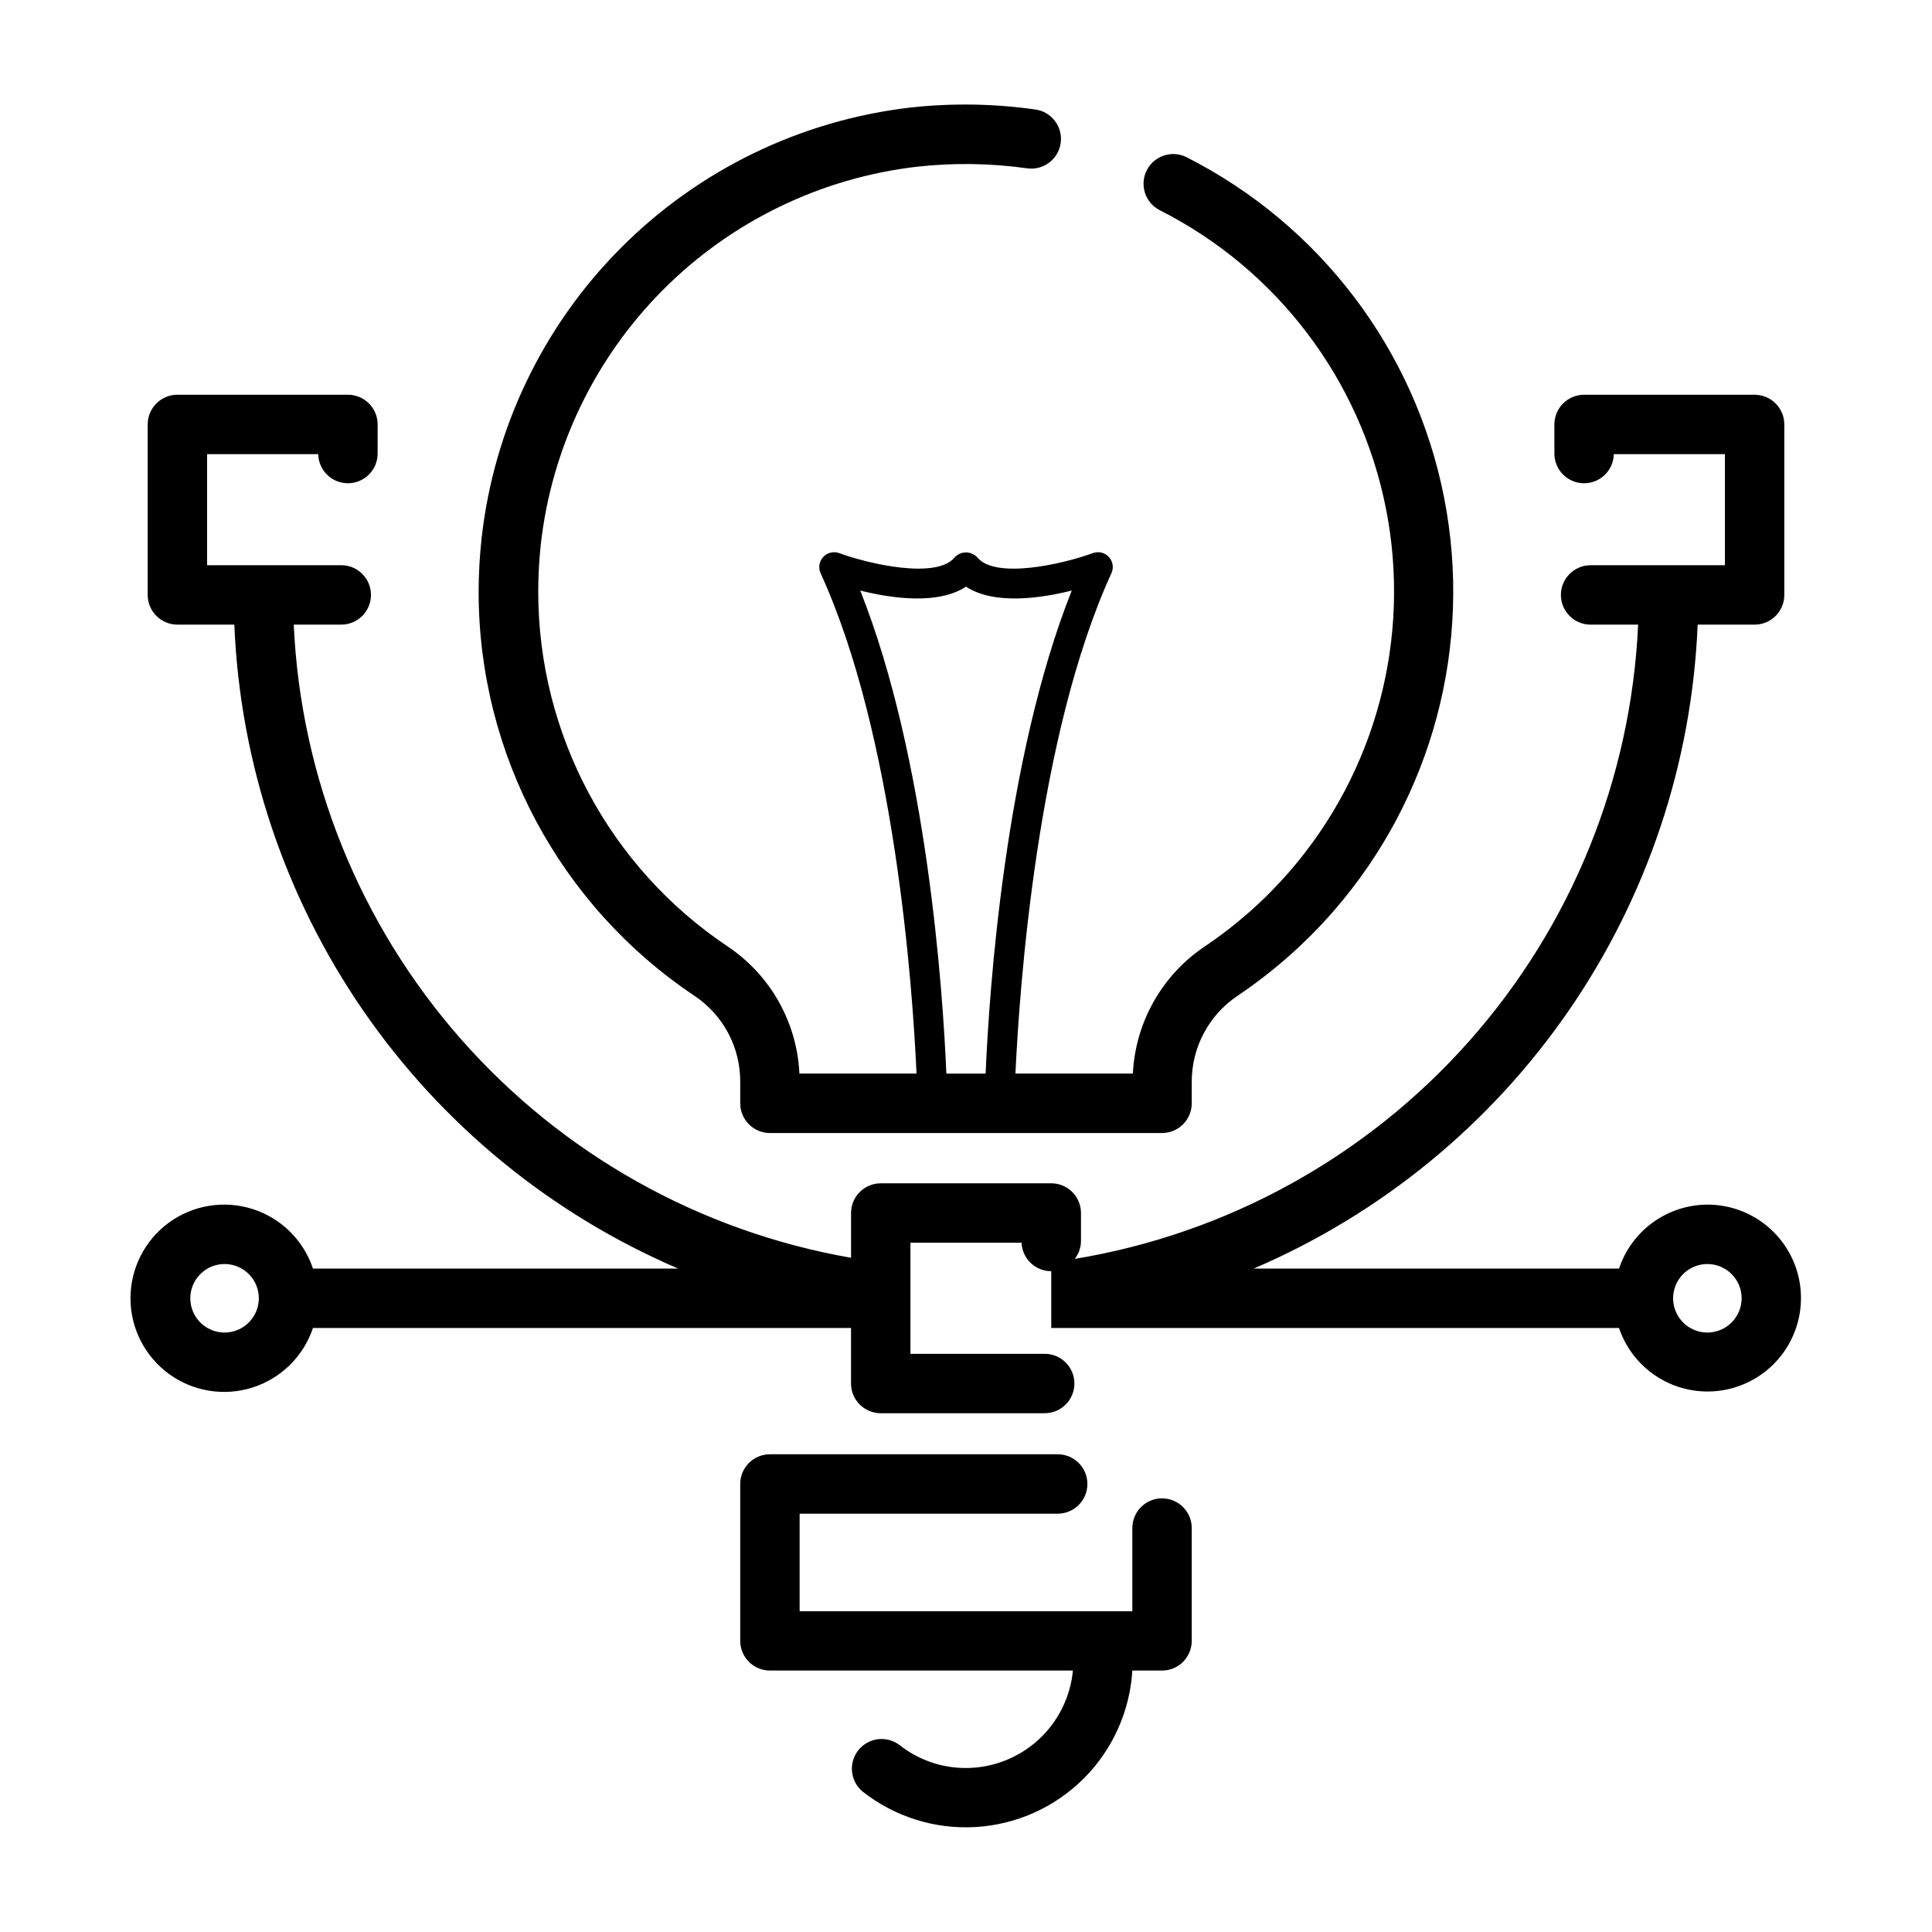 <?xml version="1.0" encoding="UTF-8"?>
<!-- Uploaded to: ICON Repo, www.svgrepo.com, Generator: ICON Repo Mixer Tools -->
<svg fill="#000000" width="800px" height="800px" version="1.1" viewBox="144 144 512 512" xmlns="http://www.w3.org/2000/svg">
 <g>
  <path d="m451.95 541.08c-4.348 0-7.871 3.523-7.871 7.871v22.043h-88.168v-25.852h68.387c4.348 0 7.871-3.527 7.871-7.875 0-4.348-3.523-7.871-7.871-7.871h-76.258c-4.348 0-7.871 3.523-7.871 7.871v41.574c0 2.086 0.828 4.09 2.305 5.566 1.477 1.477 3.481 2.305 5.566 2.305h80.293c-0.672 7.055-3.945 13.609-9.184 18.383-5.238 4.773-12.066 7.43-19.152 7.445-6.406 0.023-12.633-2.137-17.652-6.117-3.418-2.559-8.254-1.926-10.898 1.426-2.644 3.356-2.133 8.207 1.156 10.934 8.496 6.691 19.152 10.035 29.945 9.398 10.797-0.637 20.988-5.207 28.641-12.848 7.652-7.644 12.238-17.824 12.891-28.621h7.871c2.09 0 4.09-0.828 5.566-2.305 1.477-1.477 2.305-3.481 2.305-5.566v-29.914c-0.012-4.34-3.531-7.848-7.871-7.848z"/>
  <path d="m458.25 185.56c-3.856-1.801-8.438-0.211-10.355 3.59-1.914 3.797-0.465 8.43 3.273 10.461 31.195 15.727 53.387 44.969 60.141 79.246 6.75 34.273-2.691 69.75-25.59 96.133-6.594 7.582-14.16 14.262-22.5 19.863-11.285 7.594-18.324 20.066-18.996 33.652h-31.117c1.055-22.773 5.746-89.598 25.434-132.6 0.664-1.445 0.391-3.148-0.691-4.312-1.082-1.164-2.762-1.562-4.25-1.008-7.871 2.891-25.719 6.977-30.574 1.164h-0.004c-0.766-0.859-1.867-1.352-3.019-1.352-1.156 0-2.254 0.492-3.023 1.352-4.856 5.801-22.688 1.73-30.566-1.164-1.492-0.551-3.164-0.148-4.246 1.016-1.078 1.16-1.355 2.859-0.699 4.305 19.68 42.98 24.402 109.82 25.426 132.6h-31.039c-0.637-13.559-7.641-26.016-18.891-33.605-31.441-20.984-50.32-56.289-50.32-94.086 0.004-4.168 0.227-8.336 0.668-12.48 2.848-25.504 14.254-49.289 32.355-67.48 18.105-18.188 41.84-29.707 67.328-32.672 9.711-1.082 19.52-0.941 29.191 0.422 4.305 0.617 8.293-2.375 8.906-6.68 0.617-4.301-2.375-8.289-6.68-8.906-10.984-1.559-22.121-1.734-33.148-0.52-29.055 3.375-56.109 16.5-76.75 37.23-20.637 20.73-33.637 47.844-36.883 76.914-0.512 4.707-0.773 9.438-0.785 14.172-0.008 43.047 21.492 83.25 57.293 107.15 7.578 5.102 12.098 13.66 12.035 22.797v5.629c0 2.09 0.828 4.09 2.305 5.566 1.477 1.477 3.481 2.305 5.566 2.305h103.91c2.09 0 4.09-0.828 5.566-2.305 1.477-1.477 2.305-3.477 2.305-5.566v-5.629c-0.035-9.148 4.5-17.715 12.086-22.828 9.48-6.371 18.082-13.961 25.582-22.578 26.102-30.039 36.883-70.441 29.211-109.49-7.668-39.051-32.93-72.375-68.453-90.309zm-86.277 114.94c8.242 2.062 20.531 3.863 28.023-1.023 7.504 4.887 19.797 3.086 28.031 1.023-17.805 44.793-21.906 106.48-22.828 128.02h-10.402c-0.914-21.547-5.031-83.223-22.824-128.02z"/>
  <path d="m596.48 463.24c-5.188 0.02-10.238 1.664-14.438 4.703-4.203 3.043-7.344 7.324-8.98 12.246h-96.828c33.715-14.445 62.656-38.137 83.477-68.332 20.82-30.199 32.676-65.672 34.188-102.32h15.09c2.09 0 4.09-0.832 5.566-2.309 1.477-1.477 2.305-3.477 2.305-5.566v-45.176c0-2.09-0.828-4.09-2.305-5.566-1.477-1.477-3.477-2.305-5.566-2.305h-45.184c-4.348 0-7.875 3.523-7.875 7.871v7.551-0.004c-0.086 4.348 3.363 7.945 7.711 8.035 4.348 0.09 7.945-3.363 8.035-7.711h29.449v29.434h-35.598c-4.348 0-7.871 3.523-7.871 7.871 0 4.348 3.523 7.875 7.871 7.875h12.594c-1.852 40.883-17.691 79.895-44.875 110.49-27.18 30.598-64.051 50.93-104.43 57.59 1.039-1.316 1.617-2.934 1.656-4.606v-7.551c0-2.086-0.832-4.09-2.309-5.566-1.477-1.477-3.477-2.305-5.566-2.305h-45.184c-4.348 0-7.871 3.523-7.871 7.871v11.863c-40.043-6.981-76.5-27.41-103.36-57.922-26.852-30.508-42.492-69.266-44.332-109.87h12.594c4.348 0 7.871-3.527 7.871-7.875 0-4.348-3.523-7.871-7.871-7.871h-35.559v-29.434h29.449c0.09 4.348 3.688 7.801 8.035 7.711 4.348-0.09 7.801-3.688 7.711-8.035v-7.547c0-2.09-0.832-4.09-2.305-5.566-1.477-1.477-3.481-2.305-5.566-2.305h-45.195c-4.348 0-7.871 3.523-7.871 7.871v45.176c0 2.09 0.828 4.09 2.305 5.566 1.477 1.477 3.481 2.309 5.566 2.309h15.09c1.512 36.641 13.355 72.109 34.172 102.31 20.812 30.195 49.746 53.887 83.453 68.34h-96.785c-2.512-7.512-8.461-13.375-16.004-15.777-7.547-2.406-15.789-1.062-22.184 3.609-6.394 4.676-10.172 12.121-10.172 20.039 0 7.922 3.777 15.363 10.172 20.039 6.394 4.672 14.637 6.016 22.184 3.609 7.543-2.402 13.492-8.266 16.004-15.777h142.59v14.723c0 2.086 0.828 4.09 2.305 5.566 1.477 1.477 3.477 2.305 5.566 2.305h43.453c4.348 0 7.871-3.523 7.871-7.871s-3.523-7.871-7.871-7.871h-35.582v-29.441h29.449c0.172 4.219 3.648 7.551 7.871 7.547v15.043h150.46c1.953 5.785 5.977 10.645 11.293 13.645 5.32 3 11.559 3.93 17.52 2.609 5.961-1.32 11.227-4.793 14.781-9.758 3.555-4.965 5.152-11.066 4.484-17.137-0.668-6.066-3.559-11.676-8.109-15.746-4.551-4.07-10.445-6.316-16.551-6.305zm-392.96 33.898c-3.672 0-6.984-2.207-8.391-5.598-1.406-3.394-0.633-7.297 1.965-9.895 2.594-2.598 6.496-3.375 9.891-1.973 3.394 1.406 5.606 4.715 5.606 8.387-0.004 5.008-4.062 9.066-9.07 9.078zm392.96 0c-3.672 0-6.984-2.207-8.391-5.598-1.406-3.394-0.633-7.297 1.961-9.895 2.598-2.598 6.5-3.375 9.895-1.973 3.391 1.406 5.606 4.715 5.606 8.387-0.008 5.008-4.062 9.066-9.07 9.078z"/>
 </g>
</svg>
